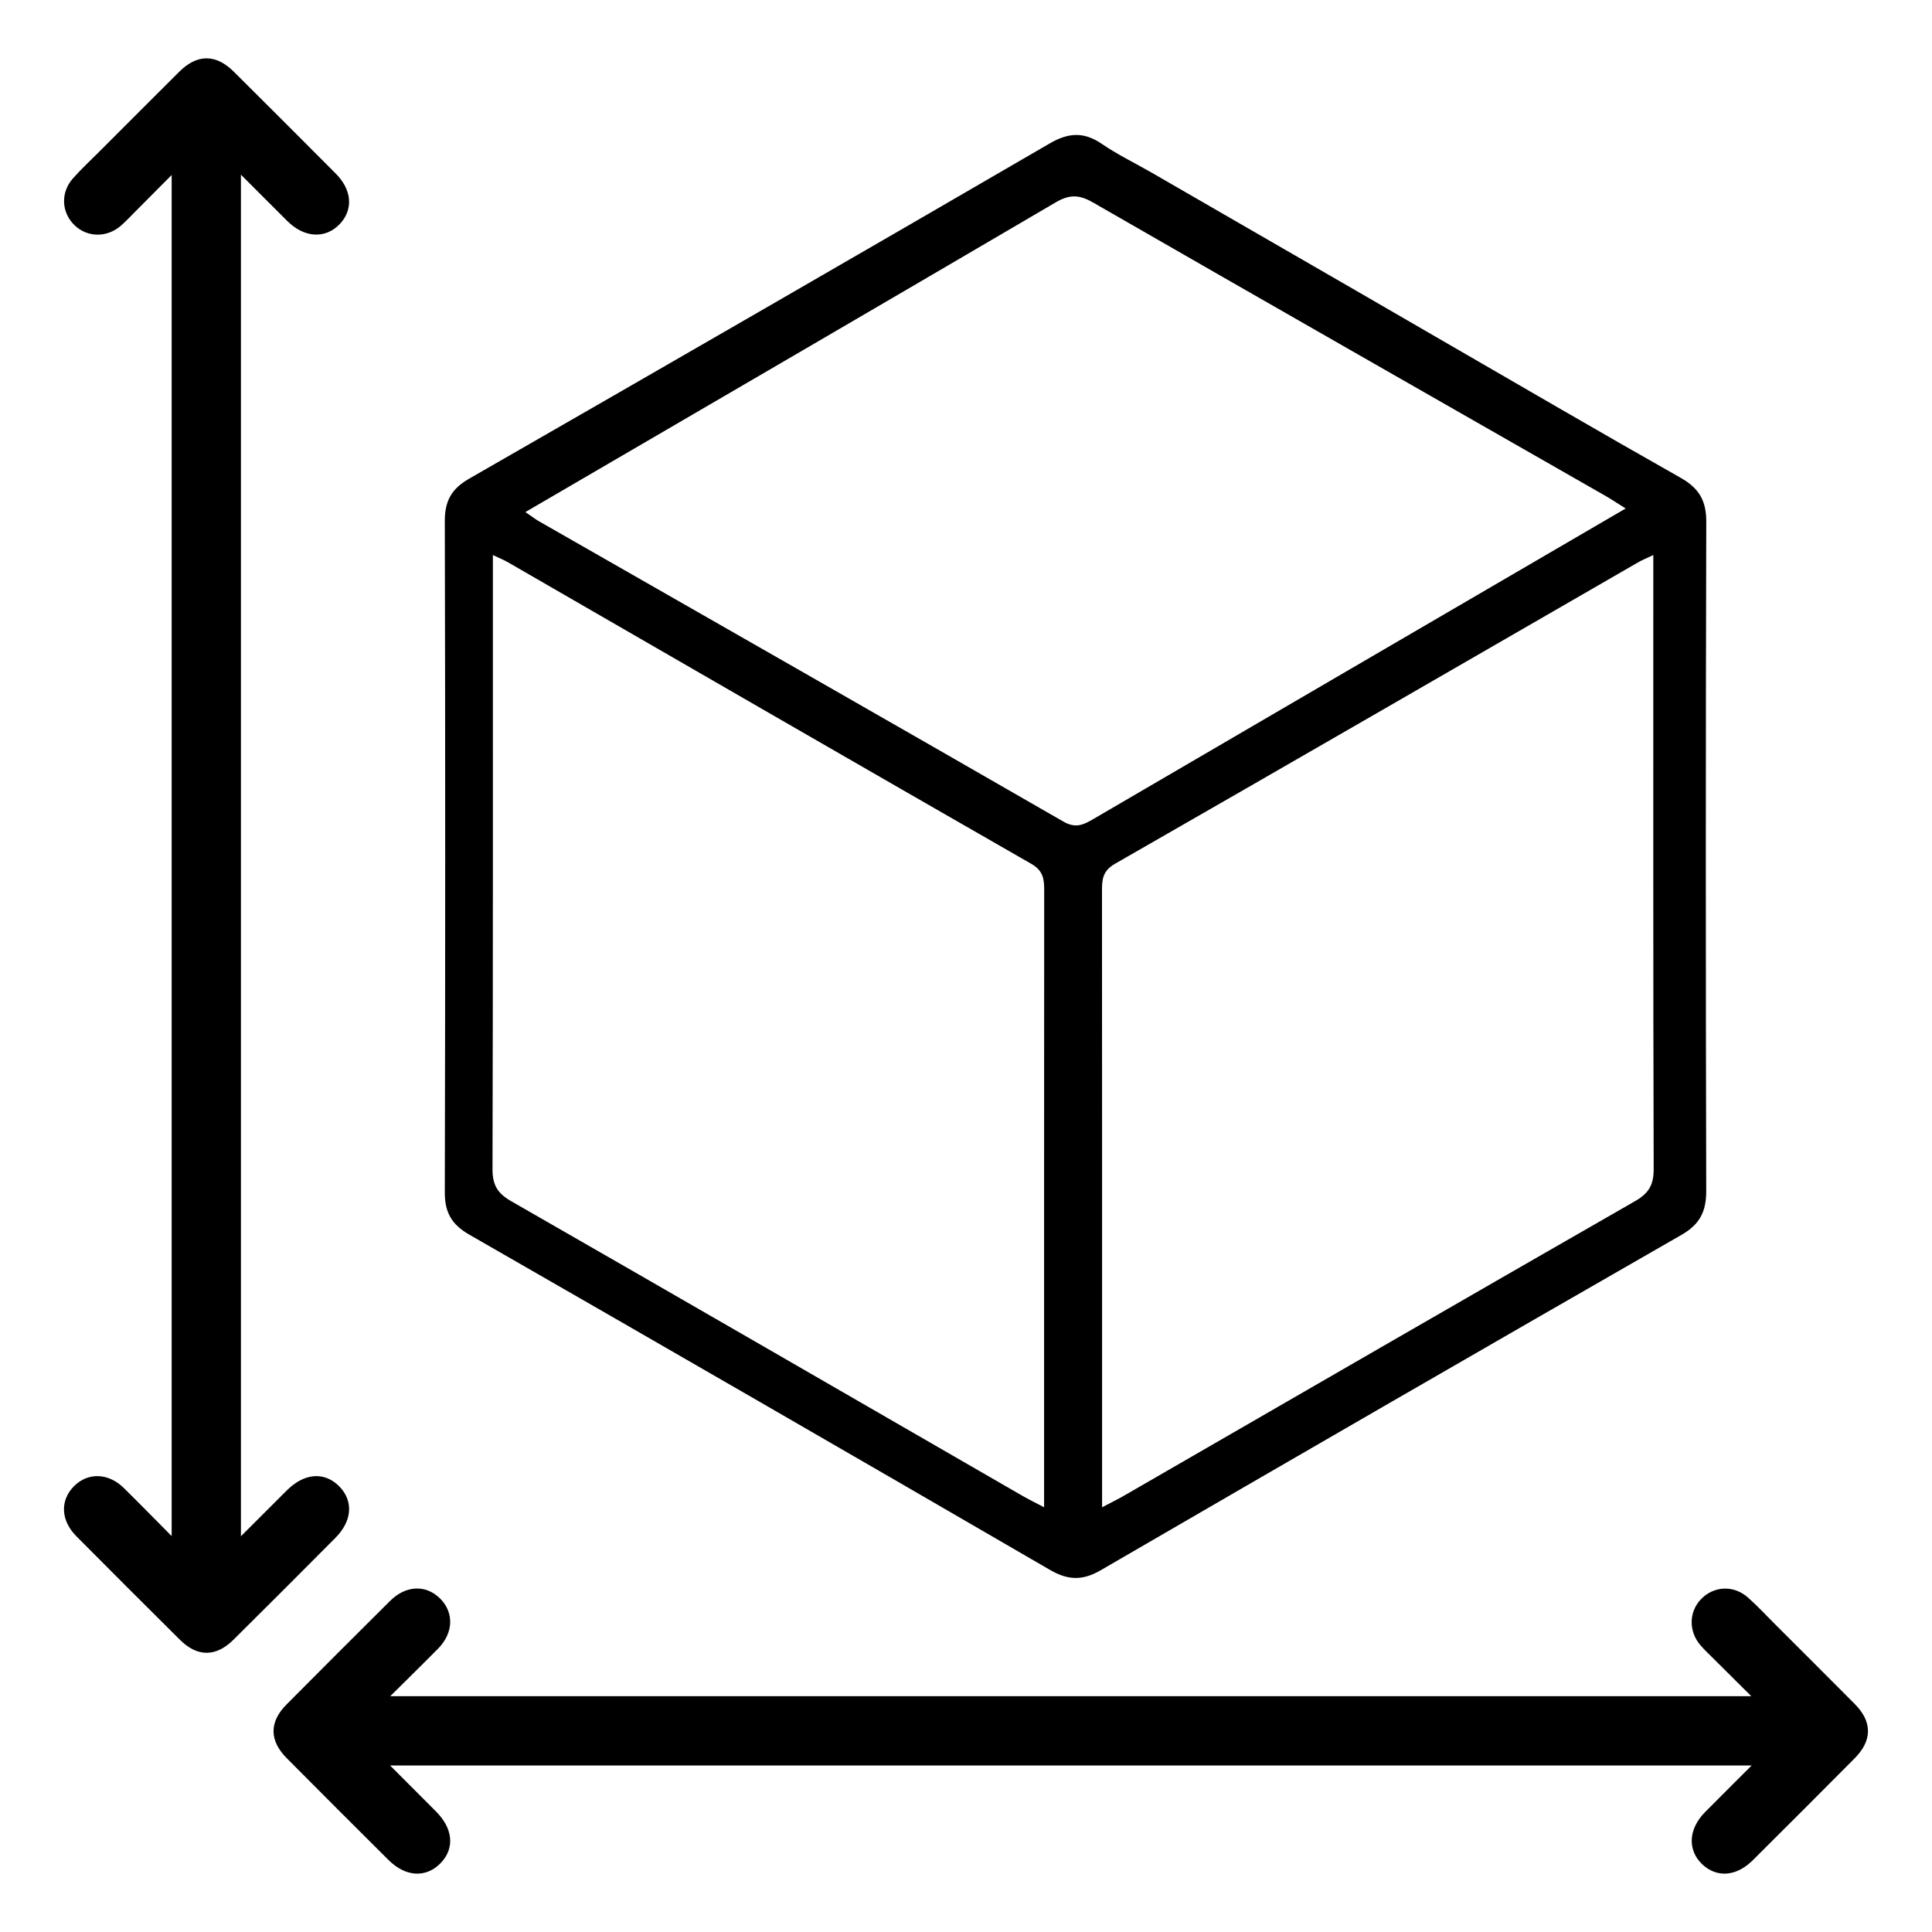 <?xml version="1.0" encoding="UTF-8"?>
<svg id="Camada_1" data-name="Camada 1" xmlns="http://www.w3.org/2000/svg" viewBox="0 0 1000 1000">
  <defs>
    <style>
      .cls-1 {
        stroke-width: 0px;
      }

      .cls-1, .cls-2 {
        fill: #000;
      }

      .cls-2 {
        stroke: #000;
        stroke-miterlimit: 10;
        stroke-width: 7px;
      }
    </style>
  </defs>
  <path class="cls-1" d="M883.16,269.94c.03-10.88-3.85-17.3-13.21-22.6-41.11-23.24-81.9-47.06-122.79-70.69-14.83-8.56-29.64-17.16-45.11-26.12l-106.41-61.43c-8.99-5.12-17.52-9.27-25.26-14.57-9.25-6.34-17.19-6.01-26.99-.32-100.04,58.15-200.27,115.97-300.62,173.59-9.05,5.2-12.57,11.52-12.54,21.91.28,115.82.27,231.65,0,347.47-.02,10.41,3.58,16.65,12.63,21.84,100.35,57.61,200.56,115.47,300.63,173.57,9.32,5.41,16.86,5.62,26.23.17,100.06-58.11,200.25-116,300.61-173.59,9.52-5.46,12.84-12.1,12.81-22.78-.28-115.49-.29-230.97.02-346.46ZM846.34,621.69c-88.37,50.66-176.53,101.68-264.76,152.59-3.13,1.8-6.38,3.38-11.14,5.88v-11.1c0-102.63.02-205.27-.05-307.9,0-5.89.29-10.38,6.68-14.04,90.42-51.82,180.63-104.01,270.9-156.1,1.96-1.13,4.08-1.97,7.78-3.74v11.95c0,101.96-.1,203.92.19,305.88.02,8.14-2.51,12.52-9.6,16.58ZM565.56,104.7c88.28,50.81,176.77,101.26,265.19,151.83,3.13,1.79,6.13,3.81,10.69,6.66-4.03,2.35-6.81,3.97-9.59,5.59-88.66,51.71-177.32,103.4-265.95,155.16-5.09,2.97-9.11,4.98-15.49,1.31-90.32-52-180.85-103.63-271.32-155.37-1.96-1.12-3.76-2.53-7.15-4.83,4.17-2.43,7.25-4.23,10.32-6.02,88.07-51.37,176.2-102.65,264.13-154.26,7.02-4.12,12.08-4.14,19.16-.06ZM254.92,605.11c.28-101.96.19-203.92.19-305.88,0-3.56,0-7.12,0-11.95,3.7,1.77,5.82,2.61,7.78,3.74,90.27,52.08,180.48,104.28,270.9,156.1,6.39,3.66,6.68,8.15,6.68,14.04-.07,102.63-.05,205.27-.05,307.9,0,3.22,0,6.44,0,11.1-4.76-2.5-8.01-4.08-11.14-5.88-88.23-50.91-176.39-101.92-264.76-152.59-7.09-4.06-9.62-8.44-9.6-16.58Z"/>
  <g>
    <path class="cls-2" d="M121.2,81.92v720.69c1.67-1.25,3.04-2.04,4.13-3.13,8.57-8.5,17.05-17.09,25.62-25.59,7.67-7.6,15.73-8.4,21.94-2.31,6.28,6.15,5.7,14.43-1.78,21.96-17.49,17.58-35.01,35.13-52.62,52.59-7.82,7.76-15.18,7.79-22.91.12-17.91-17.78-35.75-35.63-53.54-53.53-6.81-6.86-7.19-15.05-1.26-21,5.88-5.9,14.26-5.58,21.01,1.1,9.97,9.86,19.77,19.89,30.56,30.77V82.11c-9,9.05-17.27,17.37-25.55,25.69-2.17,2.18-4.27,4.44-6.59,6.44-5.84,5.02-13.83,4.92-19.1-.09-5.57-5.3-6.04-13.52-.7-19.53,4.22-4.75,8.91-9.09,13.4-13.59,13.81-13.81,27.59-27.65,41.45-41.42,7.95-7.9,15.36-7.9,23.37.06,17.59,17.48,35.13,35.01,52.62,52.59,7.23,7.26,7.86,15.33,1.92,21.46-5.98,6.17-14.62,5.52-21.97-1.78-9.63-9.56-19.19-19.19-30.01-30.02Z"/>
    <path class="cls-2" d="M915.14,910.3c-71.41,0-650.05,0-720.69,0,1.25,1.67,2.04,3.04,3.13,4.13,8.5,8.57,17.09,17.05,25.59,25.62,7.6,7.67,8.4,15.73,2.31,21.94-6.15,6.28-14.43,5.7-21.96-1.78-17.58-17.49-35.13-35.01-52.59-52.62-7.76-7.82-7.79-15.18-.12-22.91,17.78-17.91,35.63-35.75,53.53-53.54,6.86-6.81,15.05-7.19,21-1.26,5.9,5.88,5.58,14.26-1.1,21.01-9.86,9.97-19.89,19.77-30.77,30.56,71.26,0,650.17,0,721.48,0-9.05-9-17.37-17.27-25.69-25.55-2.18-2.17-4.44-4.27-6.44-6.59-5.02-5.84-4.92-13.83.09-19.1,5.3-5.57,13.52-6.04,19.53-.7,4.75,4.22,9.09,8.91,13.59,13.4,13.81,13.81,27.65,27.59,41.42,41.45,7.9,7.95,7.9,15.36-.06,23.37-17.48,17.59-35.01,35.13-52.59,52.62-7.26,7.23-15.33,7.86-21.46,1.92-6.17-5.98-5.52-14.62,1.78-21.97,9.56-9.63,19.19-19.19,30.02-30.01Z"/>
  </g>
</svg>